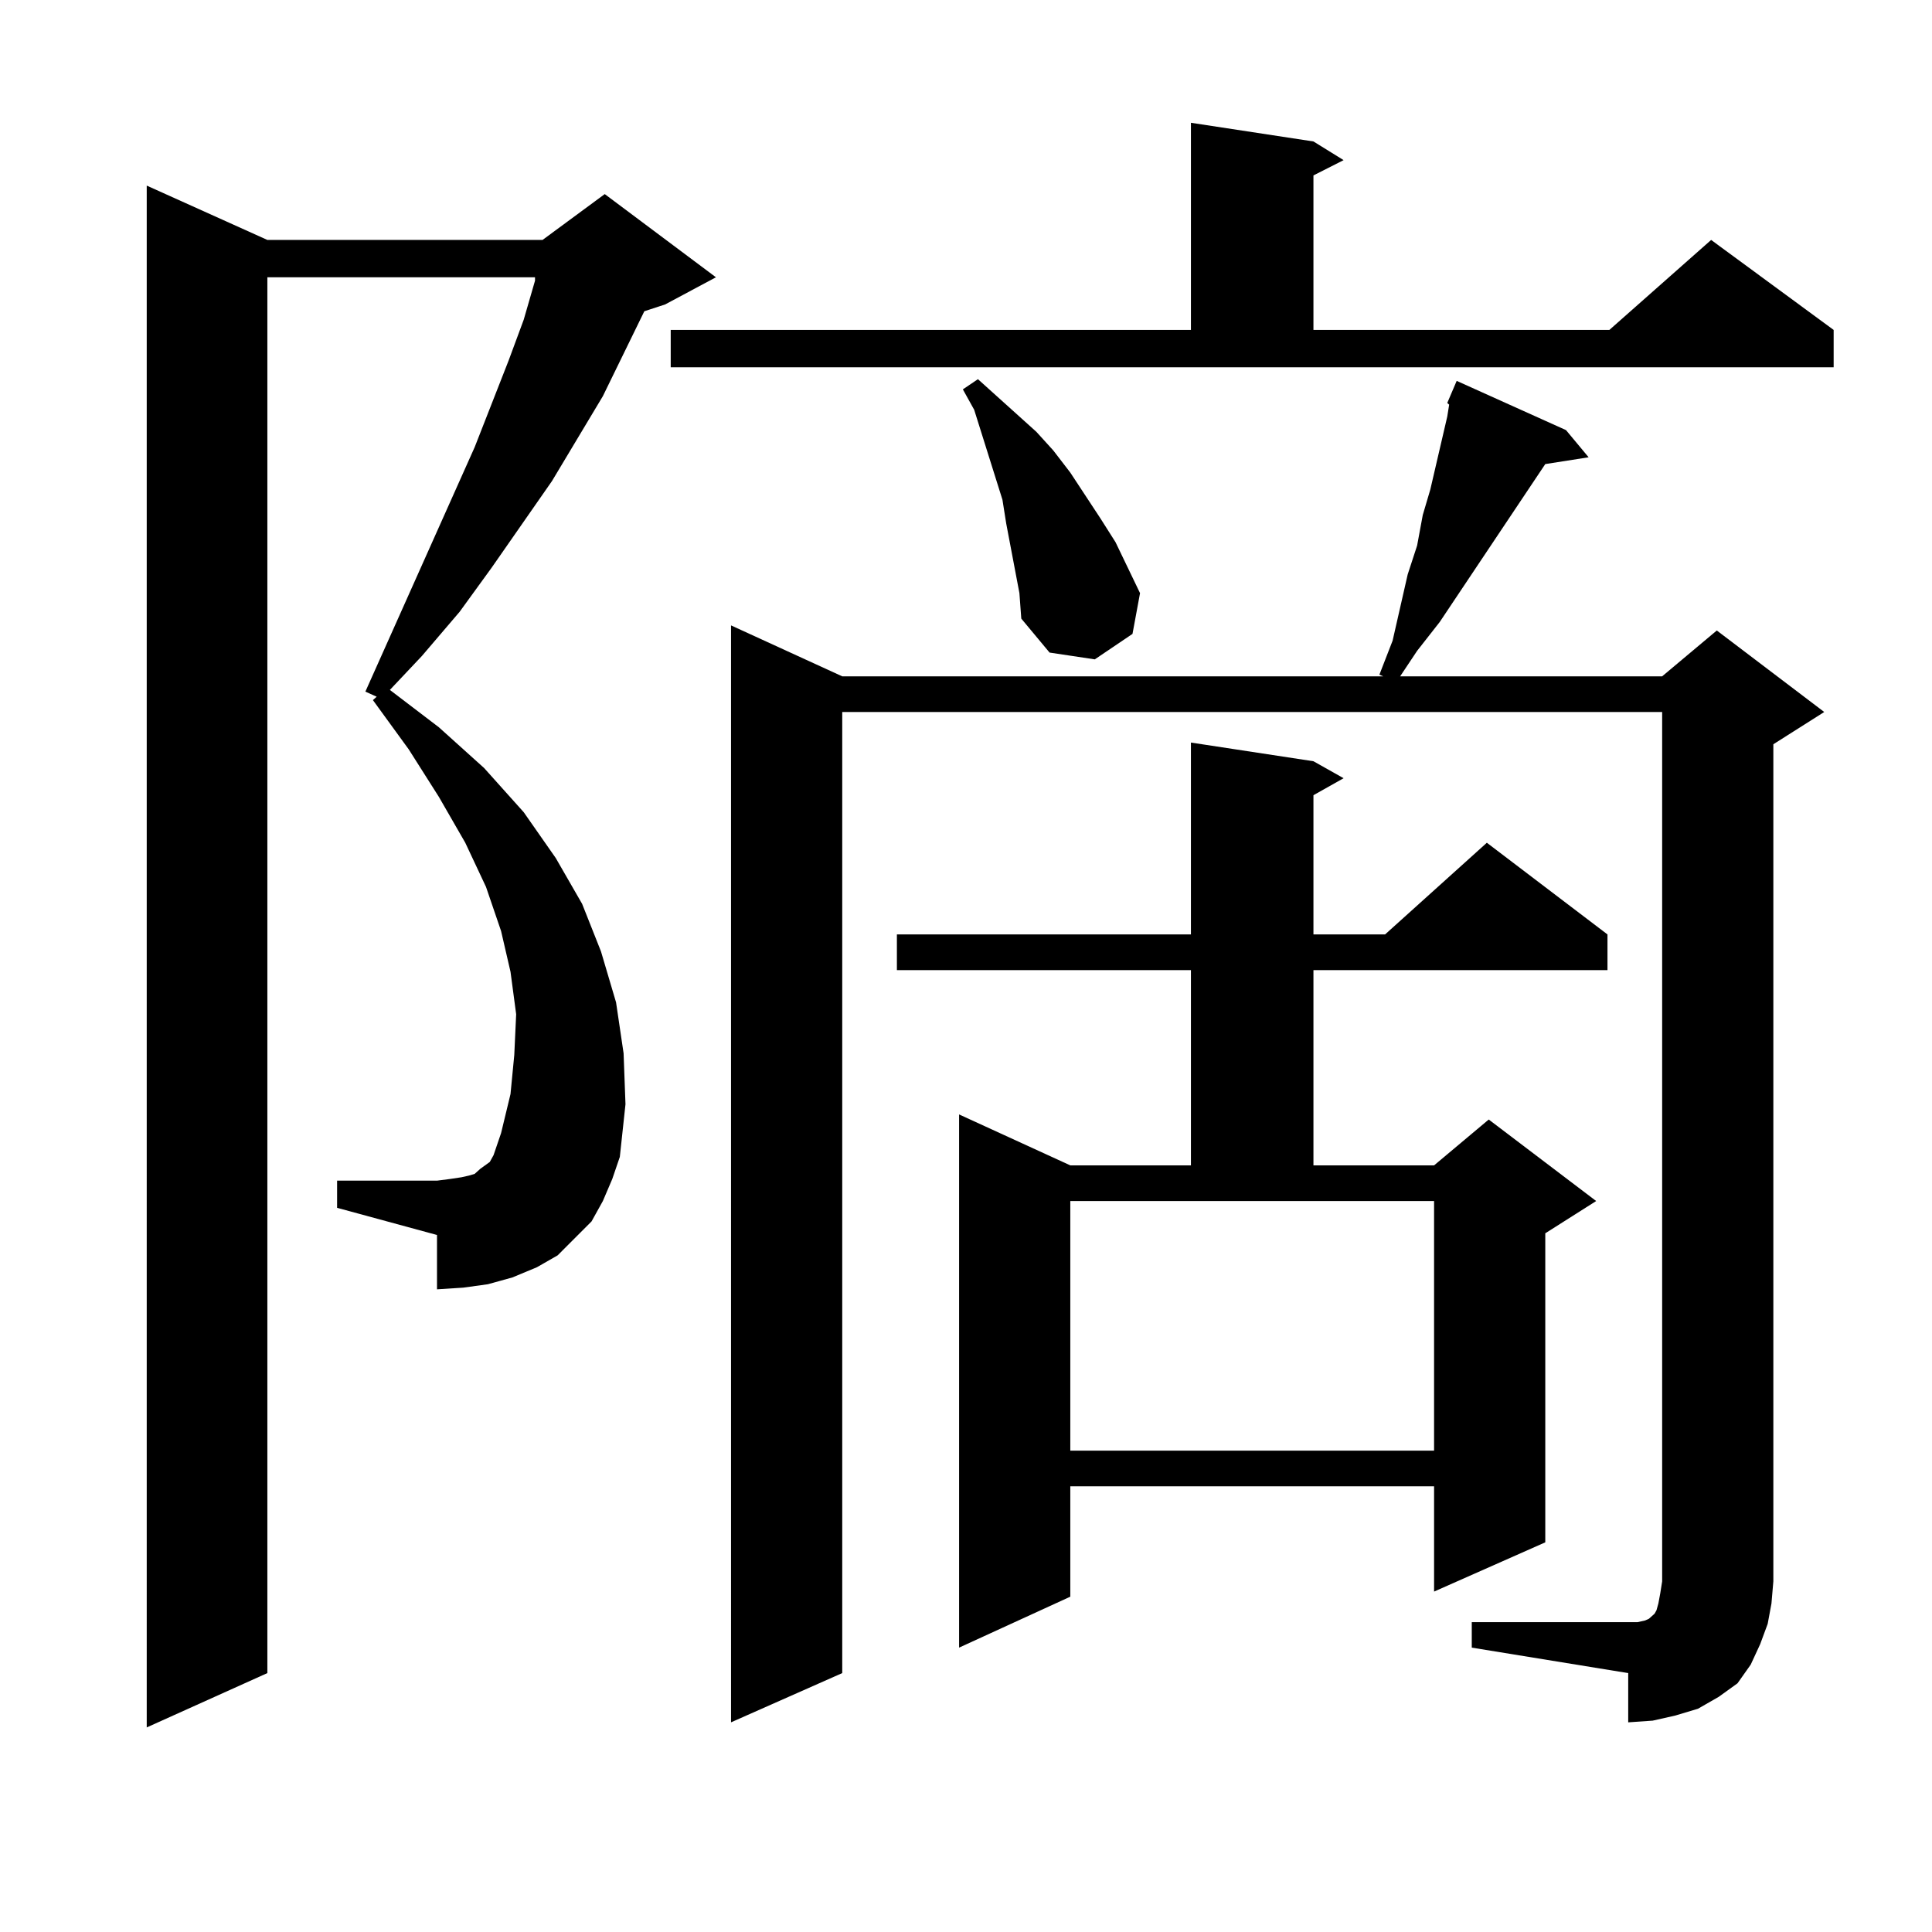 <?xml version="1.0" encoding="utf-8"?>
<!-- Generator: Adobe Illustrator 16.0.0, SVG Export Plug-In . SVG Version: 6.00 Build 0)  -->
<!DOCTYPE svg PUBLIC "-//W3C//DTD SVG 1.1//EN" "http://www.w3.org/Graphics/SVG/1.1/DTD/svg11.dtd">
<svg version="1.1" id="图层_1" xmlns="http://www.w3.org/2000/svg" xmlns:xlink="http://www.w3.org/1999/xlink" x="0px" y="0px"
	 width="1000px" height="1000px" viewBox="0 0 1000 1000" enable-background="new 0 0 1000 1000" xml:space="preserve">
<path d="M312.041,621.652l-5.854,10.547l-8.78,8.789l-8.78,8.789l-10.731,6.152l-12.683,5.273l-12.683,3.516l-12.683,1.758
	l-13.658,0.879V639.23l-51.706-14.063v-14.063h51.706l6.829-0.879l5.854-0.879l3.902-0.879l2.927-0.879l2.927-2.637l4.878-3.516
	l1.951-3.516l3.902-11.426l4.878-20.215l1.951-20.215l0.976-21.094L264.237,503l-4.878-21.094l-7.805-22.852l-10.731-22.852
	l-13.658-23.73l-15.609-24.609l-18.536-25.488l1.951-1.758l-5.854-2.637l56.584-126.563l17.561-44.824l7.805-21.094l5.854-20.215
	v-1.758H138.387v722.461l-62.438,28.125V96.066l62.438,28.125h142.436l32.194-23.73l57.56,43.066l-26.341,14.063l-10.731,3.516
	l-21.463,43.945L285.7,248.996l-31.219,44.824l-16.585,22.852l-19.512,22.852L201.8,357.102l25.365,19.336l23.414,21.094
	l20.487,22.852l16.585,23.73l13.658,23.73l9.756,24.609l7.805,26.367l3.902,26.367l0.976,26.367l-2.927,27.246l-3.902,11.426
	L312.041,621.652z M347.162,170.773h269.262V63.547l63.413,9.668l15.609,9.668l-15.609,7.91v79.98h153.167l52.682-46.582
	l63.413,46.582v19.336H347.162V170.773z M761.786,839.621h80.974h4.878l3.902-0.879l1.951-0.879l0.976-0.879l0.976-0.879
	l0.976-0.879l0.976-1.758l0.976-3.516l0.976-5.273l0.976-6.152v-450H435.94v497.461l-57.56,25.488V323.703l57.56,26.367h279.993
	l-1.951-0.879l6.829-17.578l7.805-34.277l4.878-14.941l2.927-15.82l3.902-13.184l8.78-37.793l0.976-6.152l-0.976-0.879l4.878-11.426
	l56.584,25.488l11.707,14.063l-22.438,3.516l-54.633,81.738l-11.707,14.941l-8.78,13.184H860.32l28.292-23.73l55.608,42.188
	l-26.341,16.699v433.301l-0.976,11.426l-1.951,10.547l-3.902,10.547l-4.878,10.547l-6.829,9.668l-9.756,7.031l-10.731,6.152
	l-11.707,3.516l-11.707,2.637l-12.683,0.879v-25.488l-80.974-13.184V839.621z M679.837,394.016l15.609,8.789l-15.609,8.789v72.07
	h37.072l52.682-47.461l62.438,47.461v18.457H679.837v101.074h62.438l28.292-23.73l55.608,42.188l-26.341,16.699v159.961
	l-57.56,25.488v-54.492H553.986v57.129l-57.56,26.367V576.828l57.56,26.367h62.438V502.121H464.232v-18.457h152.191v-99.316
	L679.837,394.016z M527.646,307.004l-6.829-36.035l-1.951-12.305l-14.634-46.582l-5.854-10.547l7.805-5.273l9.756,8.789
	l20.487,18.457l8.78,9.668l8.78,11.426l15.609,23.73l7.805,12.305l12.683,26.367l-3.902,21.094l-19.512,13.184l-23.414-3.516
	l-14.634-17.578L527.646,307.004z M553.986,621.652v129.199h188.288V621.652H553.986z"/>
</svg>
